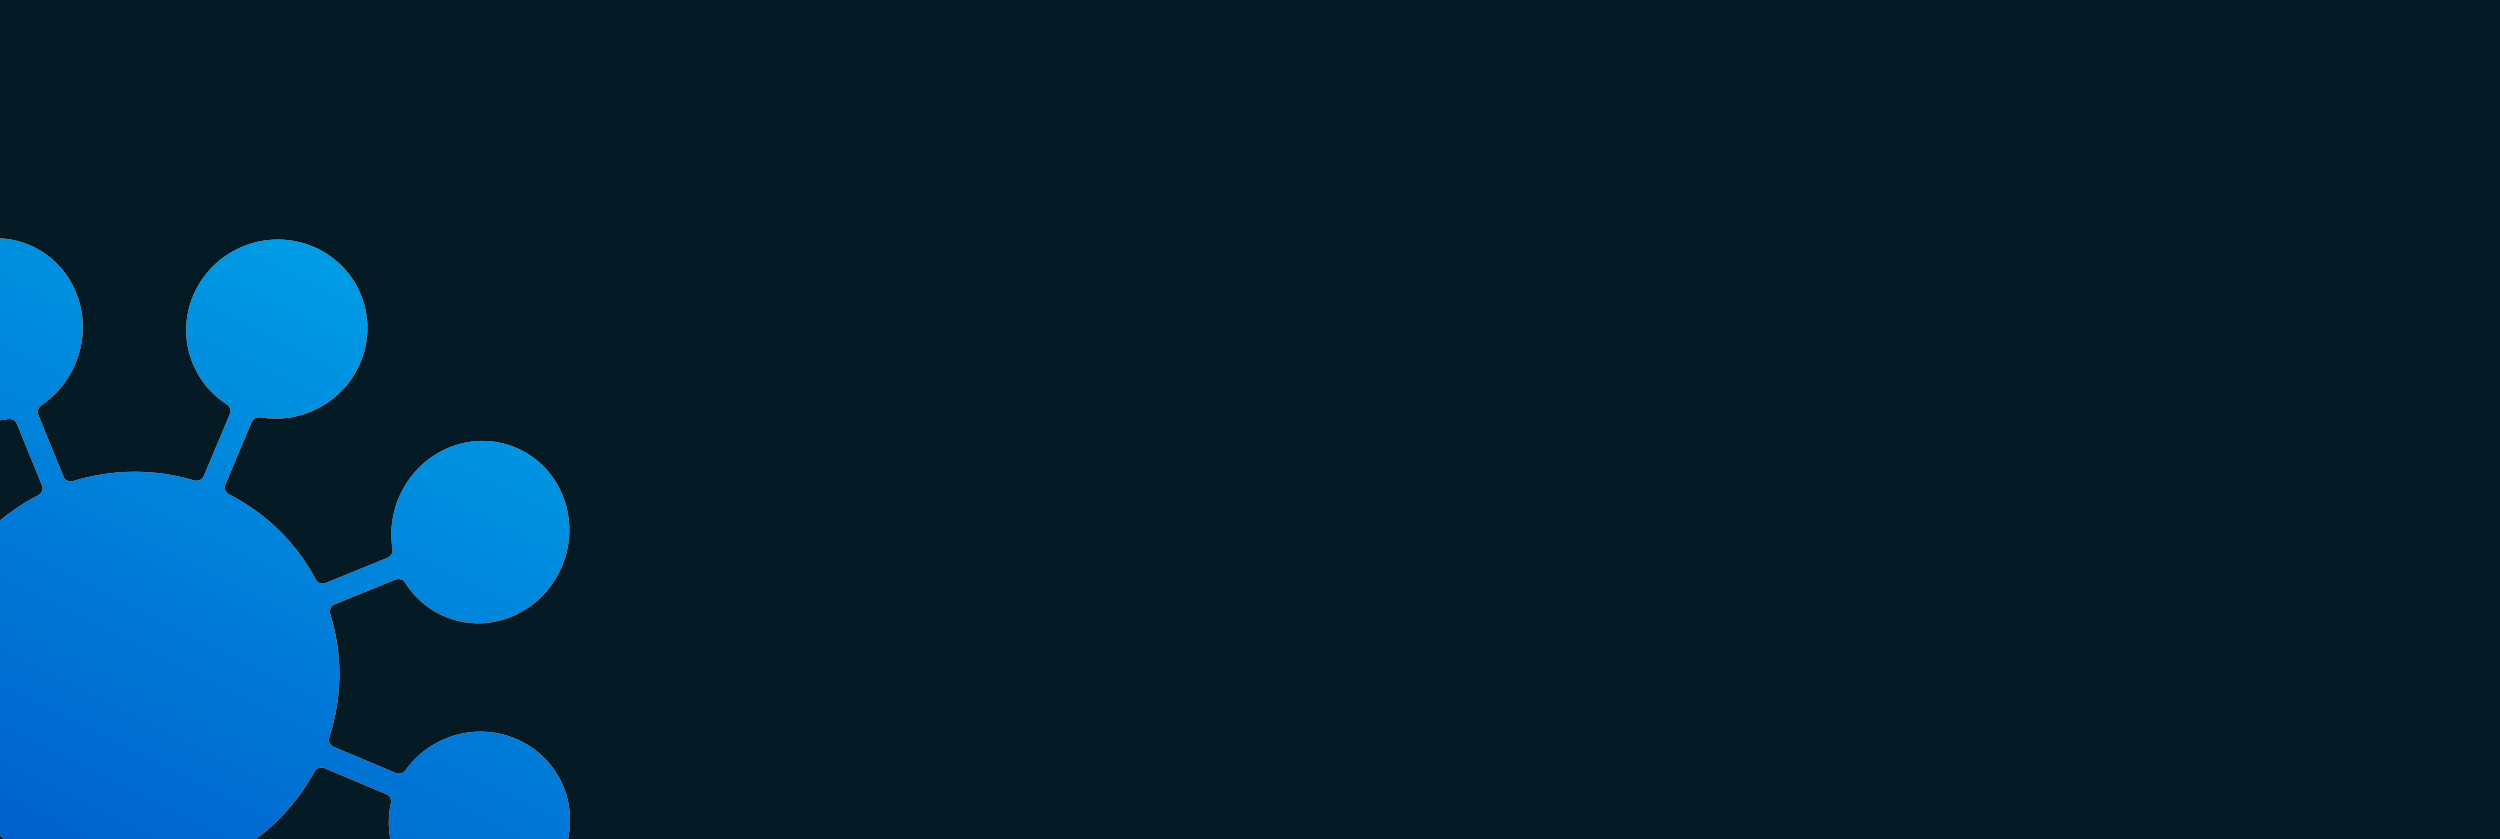 <svg width="3030" height="1017" viewBox="0 0 3030 1017" fill="none" xmlns="http://www.w3.org/2000/svg">
<g clip-path="url(#clip0_5535_12366)">
<rect width="3030" height="1017" fill="#041B25"/>
<path d="M682.386 1035.94C659.012 1091.5 594.705 1118.36 538.754 1095.92C489.07 1076 462.683 1023.91 473.761 973.579C474.757 969.052 472.587 964.363 468.303 962.561L393.176 930.958C388.646 929.052 383.372 931.029 381.023 935.356C356.229 981.025 318.627 1016.57 274.619 1039.3C270.243 1041.57 268.184 1046.71 270.013 1051.19L299.133 1122.6C300.918 1126.98 305.799 1129.2 310.487 1128.15C360.154 1117.05 411.279 1142.97 430.896 1192.35C453.151 1248.38 426.423 1313.39 371.197 1337.55C315.971 1361.72 253.159 1335.9 230.904 1279.87C211.597 1231.27 229.156 1175.91 270.205 1146.31C273.873 1143.67 275.487 1138.95 273.806 1134.83L244.039 1061.83C242.208 1057.34 237.132 1055.11 232.421 1056.56C185.518 1071.05 134.258 1072.16 84.869 1057.29C80.179 1055.88 75.066 1058.16 73.17 1062.67L41.725 1137.42C39.928 1141.69 41.636 1146.54 45.487 1149.09C87.676 1176.99 105.322 1231.47 84.875 1280.07C61.501 1335.64 -2.807 1362.5 -58.758 1340.06C-114.71 1317.62 -141.118 1254.38 -117.743 1198.82C-97.293 1150.2 -45.513 1123.57 4.592 1132.69C9.166 1133.52 13.876 1131.24 15.673 1126.97L47.13 1052.19C49.025 1047.68 47.037 1042.56 42.694 1040.34C-4.855 1016.04 -41.423 978.113 -64.144 933.423C-66.355 929.075 -71.566 927.061 -76.157 928.933L-152.951 960.249C-157.166 961.968 -159.493 966.437 -158.812 970.866C-151.209 1020.32 -177.62 1071.21 -225.06 1091.97C-280.286 1116.14 -343.097 1090.32 -365.352 1034.29C-387.607 978.269 -360.879 913.261 -305.653 889.093C-256.44 867.557 -201.204 885.719 -174.011 929.573C-171.518 933.594 -166.472 935.452 -162.019 933.636L-86.348 902.778C-81.819 900.931 -79.492 895.95 -80.845 891.333C-94.684 844.11 -94.371 792.372 -77.2 742.594C-75.599 737.954 -77.755 732.854 -82.283 730.949L-156.451 699.749C-160.735 697.947 -165.712 699.629 -168.393 703.446C-197.346 744.672 -252.127 762.263 -300.63 742.812C-356.581 720.374 -382.989 657.14 -359.614 601.573C-336.24 546.007 -271.933 519.151 -215.982 541.589C-166.59 561.396 -140.22 612.996 -150.795 663.047C-151.747 667.551 -149.573 672.192 -145.319 673.982L-70.656 705.391C-66.176 707.276 -60.959 705.365 -58.571 701.119C-33.715 656.909 3.257 622.456 46.349 600.267C50.732 598.009 52.798 592.862 50.967 588.372L20.459 513.56C18.723 509.303 14.04 507.069 9.449 507.935C-39.107 517.093 -88.319 491.245 -107.477 443.017C-129.733 386.993 -103.004 321.984 -47.778 297.816C7.448 273.649 70.259 299.473 92.514 355.497C112.277 405.249 93.412 462.085 50.263 491.113C46.407 493.708 44.652 498.557 46.379 502.792L76.965 577.795C78.794 582.281 83.862 584.514 88.57 583.068C135.25 568.724 186.226 567.62 235.368 582.318C240.055 583.72 245.157 581.439 247.051 576.936L278.673 501.766C280.489 497.449 278.723 492.544 274.794 490.021C231.722 462.369 213.537 407.315 234.181 358.242C257.556 302.676 321.862 275.82 377.813 298.258C433.764 320.696 460.173 383.931 436.799 439.497C416.546 487.641 365.567 514.231 315.918 505.882C311.383 505.119 306.751 507.403 304.974 511.626L273.121 587.349C271.224 591.857 273.219 596.987 277.572 599.202C323.876 622.765 359.8 659.235 382.707 702.3C384.966 706.547 390.11 708.481 394.639 706.634L469.9 675.944C474.137 674.216 476.464 669.713 475.752 665.266C467.804 615.605 494.239 564.339 541.894 543.485C597.12 519.317 659.931 545.141 682.186 601.165C704.441 657.189 677.713 722.198 622.487 746.366C573.488 767.809 518.52 749.897 491.203 706.455C488.697 702.47 483.675 700.638 479.244 702.445L405.634 732.463C401.042 734.336 398.724 739.422 400.182 744.076C414.99 791.348 415.528 843.401 399.034 893.62C397.52 898.231 399.685 903.246 404.164 905.13L479.801 936.947C484.055 938.737 488.999 937.091 491.694 933.321C520.781 892.629 575.192 875.366 623.402 894.699C679.353 917.137 705.761 980.371 682.386 1035.94Z" fill="#F26418"/>
<path d="M682.386 1035.94C659.012 1091.5 594.705 1118.36 538.754 1095.92C489.07 1076 462.683 1023.91 473.761 973.579C474.757 969.052 472.587 964.363 468.303 962.561L393.176 930.958C388.646 929.052 383.372 931.029 381.023 935.356C356.229 981.025 318.627 1016.57 274.619 1039.3C270.243 1041.57 268.184 1046.71 270.013 1051.19L299.133 1122.6C300.918 1126.98 305.799 1129.2 310.487 1128.15C360.154 1117.05 411.279 1142.97 430.896 1192.35C453.151 1248.38 426.423 1313.39 371.197 1337.55C315.971 1361.72 253.159 1335.9 230.904 1279.87C211.597 1231.27 229.156 1175.91 270.205 1146.31C273.873 1143.67 275.487 1138.95 273.806 1134.83L244.039 1061.83C242.208 1057.34 237.132 1055.11 232.421 1056.56C185.518 1071.05 134.258 1072.16 84.869 1057.29C80.179 1055.88 75.066 1058.16 73.17 1062.67L41.725 1137.42C39.928 1141.69 41.636 1146.54 45.487 1149.09C87.676 1176.99 105.322 1231.47 84.875 1280.07C61.501 1335.64 -2.807 1362.5 -58.758 1340.06C-114.71 1317.62 -141.118 1254.38 -117.743 1198.82C-97.293 1150.2 -45.513 1123.57 4.592 1132.69C9.166 1133.52 13.876 1131.24 15.673 1126.97L47.13 1052.19C49.025 1047.68 47.037 1042.56 42.694 1040.34C-4.855 1016.04 -41.423 978.113 -64.144 933.423C-66.355 929.075 -71.566 927.061 -76.157 928.933L-152.951 960.249C-157.166 961.968 -159.493 966.437 -158.812 970.866C-151.209 1020.32 -177.62 1071.21 -225.06 1091.97C-280.286 1116.14 -343.097 1090.32 -365.352 1034.29C-387.607 978.269 -360.879 913.261 -305.653 889.093C-256.44 867.557 -201.204 885.719 -174.011 929.573C-171.518 933.594 -166.472 935.452 -162.019 933.636L-86.348 902.778C-81.819 900.931 -79.492 895.95 -80.845 891.333C-94.684 844.11 -94.371 792.372 -77.2 742.594C-75.599 737.954 -77.755 732.854 -82.283 730.949L-156.451 699.749C-160.735 697.947 -165.712 699.629 -168.393 703.446C-197.346 744.672 -252.127 762.263 -300.63 742.812C-356.581 720.374 -382.989 657.14 -359.614 601.573C-336.24 546.007 -271.933 519.151 -215.982 541.589C-166.59 561.396 -140.22 612.996 -150.795 663.047C-151.747 667.551 -149.573 672.192 -145.319 673.982L-70.656 705.391C-66.176 707.276 -60.959 705.365 -58.571 701.119C-33.715 656.909 3.257 622.456 46.349 600.267C50.732 598.009 52.798 592.862 50.967 588.372L20.459 513.56C18.723 509.303 14.04 507.069 9.449 507.935C-39.107 517.093 -88.319 491.245 -107.477 443.017C-129.733 386.993 -103.004 321.984 -47.778 297.816C7.448 273.649 70.259 299.473 92.514 355.497C112.277 405.249 93.412 462.085 50.263 491.113C46.407 493.708 44.652 498.557 46.379 502.792L76.965 577.795C78.794 582.281 83.862 584.514 88.57 583.068C135.25 568.724 186.226 567.62 235.368 582.318C240.055 583.72 245.157 581.439 247.051 576.936L278.673 501.766C280.489 497.449 278.723 492.544 274.794 490.021C231.722 462.369 213.537 407.315 234.181 358.242C257.556 302.676 321.862 275.82 377.813 298.258C433.764 320.696 460.173 383.931 436.799 439.497C416.546 487.641 365.567 514.231 315.918 505.882C311.383 505.119 306.751 507.403 304.974 511.626L273.121 587.349C271.224 591.857 273.219 596.987 277.572 599.202C323.876 622.765 359.8 659.235 382.707 702.3C384.966 706.547 390.11 708.481 394.639 706.634L469.9 675.944C474.137 674.216 476.464 669.713 475.752 665.266C467.804 615.605 494.239 564.339 541.894 543.485C597.12 519.317 659.931 545.141 682.186 601.165C704.441 657.189 677.713 722.198 622.487 746.366C573.488 767.809 518.52 749.897 491.203 706.455C488.697 702.47 483.675 700.638 479.244 702.445L405.634 732.463C401.042 734.336 398.724 739.422 400.182 744.076C414.99 791.348 415.528 843.401 399.034 893.62C397.52 898.231 399.685 903.246 404.164 905.13L479.801 936.947C484.055 938.737 488.999 937.091 491.694 933.321C520.781 892.629 575.192 875.366 623.402 894.699C679.353 917.137 705.761 980.371 682.386 1035.94Z" fill="url(#paint0_linear_5535_12366)"/>
<path d="M682.386 1035.94C659.012 1091.5 594.705 1118.36 538.754 1095.92C489.07 1076 462.683 1023.91 473.761 973.579C474.757 969.052 472.587 964.363 468.303 962.561L393.176 930.958C388.646 929.052 383.372 931.029 381.023 935.356C356.229 981.025 318.627 1016.57 274.619 1039.3C270.243 1041.57 268.184 1046.71 270.013 1051.19L299.133 1122.6C300.918 1126.98 305.799 1129.2 310.487 1128.15C360.154 1117.05 411.279 1142.97 430.896 1192.35C453.151 1248.38 426.423 1313.39 371.197 1337.55C315.971 1361.72 253.159 1335.9 230.904 1279.87C211.597 1231.27 229.156 1175.91 270.205 1146.31C273.873 1143.67 275.487 1138.95 273.806 1134.83L244.039 1061.83C242.208 1057.34 237.132 1055.11 232.421 1056.56C185.518 1071.05 134.258 1072.16 84.869 1057.29C80.179 1055.88 75.066 1058.16 73.17 1062.67L41.725 1137.42C39.928 1141.69 41.636 1146.54 45.487 1149.09C87.676 1176.99 105.322 1231.47 84.875 1280.07C61.501 1335.64 -2.807 1362.5 -58.758 1340.06C-114.71 1317.62 -141.118 1254.38 -117.743 1198.82C-97.293 1150.2 -45.513 1123.57 4.592 1132.69C9.166 1133.52 13.876 1131.24 15.673 1126.97L47.13 1052.19C49.025 1047.68 47.037 1042.56 42.694 1040.34C-4.855 1016.04 -41.423 978.113 -64.144 933.423C-66.355 929.075 -71.566 927.061 -76.157 928.933L-152.951 960.249C-157.166 961.968 -159.493 966.437 -158.812 970.866C-151.209 1020.32 -177.62 1071.21 -225.06 1091.97C-280.286 1116.14 -343.097 1090.32 -365.352 1034.29C-387.607 978.269 -360.879 913.261 -305.653 889.093C-256.44 867.557 -201.204 885.719 -174.011 929.573C-171.518 933.594 -166.472 935.452 -162.019 933.636L-86.348 902.778C-81.819 900.931 -79.492 895.95 -80.845 891.333C-94.684 844.11 -94.371 792.372 -77.2 742.594C-75.599 737.954 -77.755 732.854 -82.283 730.949L-156.451 699.749C-160.735 697.947 -165.712 699.629 -168.393 703.446C-197.346 744.672 -252.127 762.263 -300.63 742.812C-356.581 720.374 -382.989 657.14 -359.614 601.573C-336.24 546.007 -271.933 519.151 -215.982 541.589C-166.59 561.396 -140.22 612.996 -150.795 663.047C-151.747 667.551 -149.573 672.192 -145.319 673.982L-70.656 705.391C-66.176 707.276 -60.959 705.365 -58.571 701.119C-33.715 656.909 3.257 622.456 46.349 600.267C50.732 598.009 52.798 592.862 50.967 588.372L20.459 513.56C18.723 509.303 14.04 507.069 9.449 507.935C-39.107 517.093 -88.319 491.245 -107.477 443.017C-129.733 386.993 -103.004 321.984 -47.778 297.816C7.448 273.649 70.259 299.473 92.514 355.497C112.277 405.249 93.412 462.085 50.263 491.113C46.407 493.708 44.652 498.557 46.379 502.792L76.965 577.795C78.794 582.281 83.862 584.514 88.57 583.068C135.25 568.724 186.226 567.62 235.368 582.318C240.055 583.72 245.157 581.439 247.051 576.936L278.673 501.766C280.489 497.449 278.723 492.544 274.794 490.021C231.722 462.369 213.537 407.315 234.181 358.242C257.556 302.676 321.862 275.82 377.813 298.258C433.764 320.696 460.173 383.931 436.799 439.497C416.546 487.641 365.567 514.231 315.918 505.882C311.383 505.119 306.751 507.403 304.974 511.626L273.121 587.349C271.224 591.857 273.219 596.987 277.572 599.202C323.876 622.765 359.8 659.235 382.707 702.3C384.966 706.547 390.11 708.481 394.639 706.634L469.9 675.944C474.137 674.216 476.464 669.713 475.752 665.266C467.804 615.605 494.239 564.339 541.894 543.485C597.12 519.317 659.931 545.141 682.186 601.165C704.441 657.189 677.713 722.198 622.487 746.366C573.488 767.809 518.52 749.897 491.203 706.455C488.697 702.47 483.675 700.638 479.244 702.445L405.634 732.463C401.042 734.336 398.724 739.422 400.182 744.076C414.99 791.348 415.528 843.401 399.034 893.62C397.52 898.231 399.685 903.246 404.164 905.13L479.801 936.947C484.055 938.737 488.999 937.091 491.694 933.321C520.781 892.629 575.192 875.366 623.402 894.699C679.353 917.137 705.761 980.371 682.386 1035.94Z" fill="url(#paint1_linear_5535_12366)"/>
</g>
<defs>
<linearGradient id="paint0_linear_5535_12366" x1="385.919" y1="286.227" x2="-41.018" y2="1350.84" gradientUnits="userSpaceOnUse">
<stop stop-color="#F26418"/>
<stop offset="1" stop-color="#F58E2E"/>
</linearGradient>
<linearGradient id="paint1_linear_5535_12366" x1="710.904" y1="431.835" x2="159.109" y2="1534.39" gradientUnits="userSpaceOnUse">
<stop stop-color="#009EE6"/>
<stop offset="0.71" stop-color="#005ECC"/>
</linearGradient>
<clipPath id="clip0_5535_12366">
<rect width="3030" height="1017" fill="white"/>
</clipPath>
</defs>
</svg>
